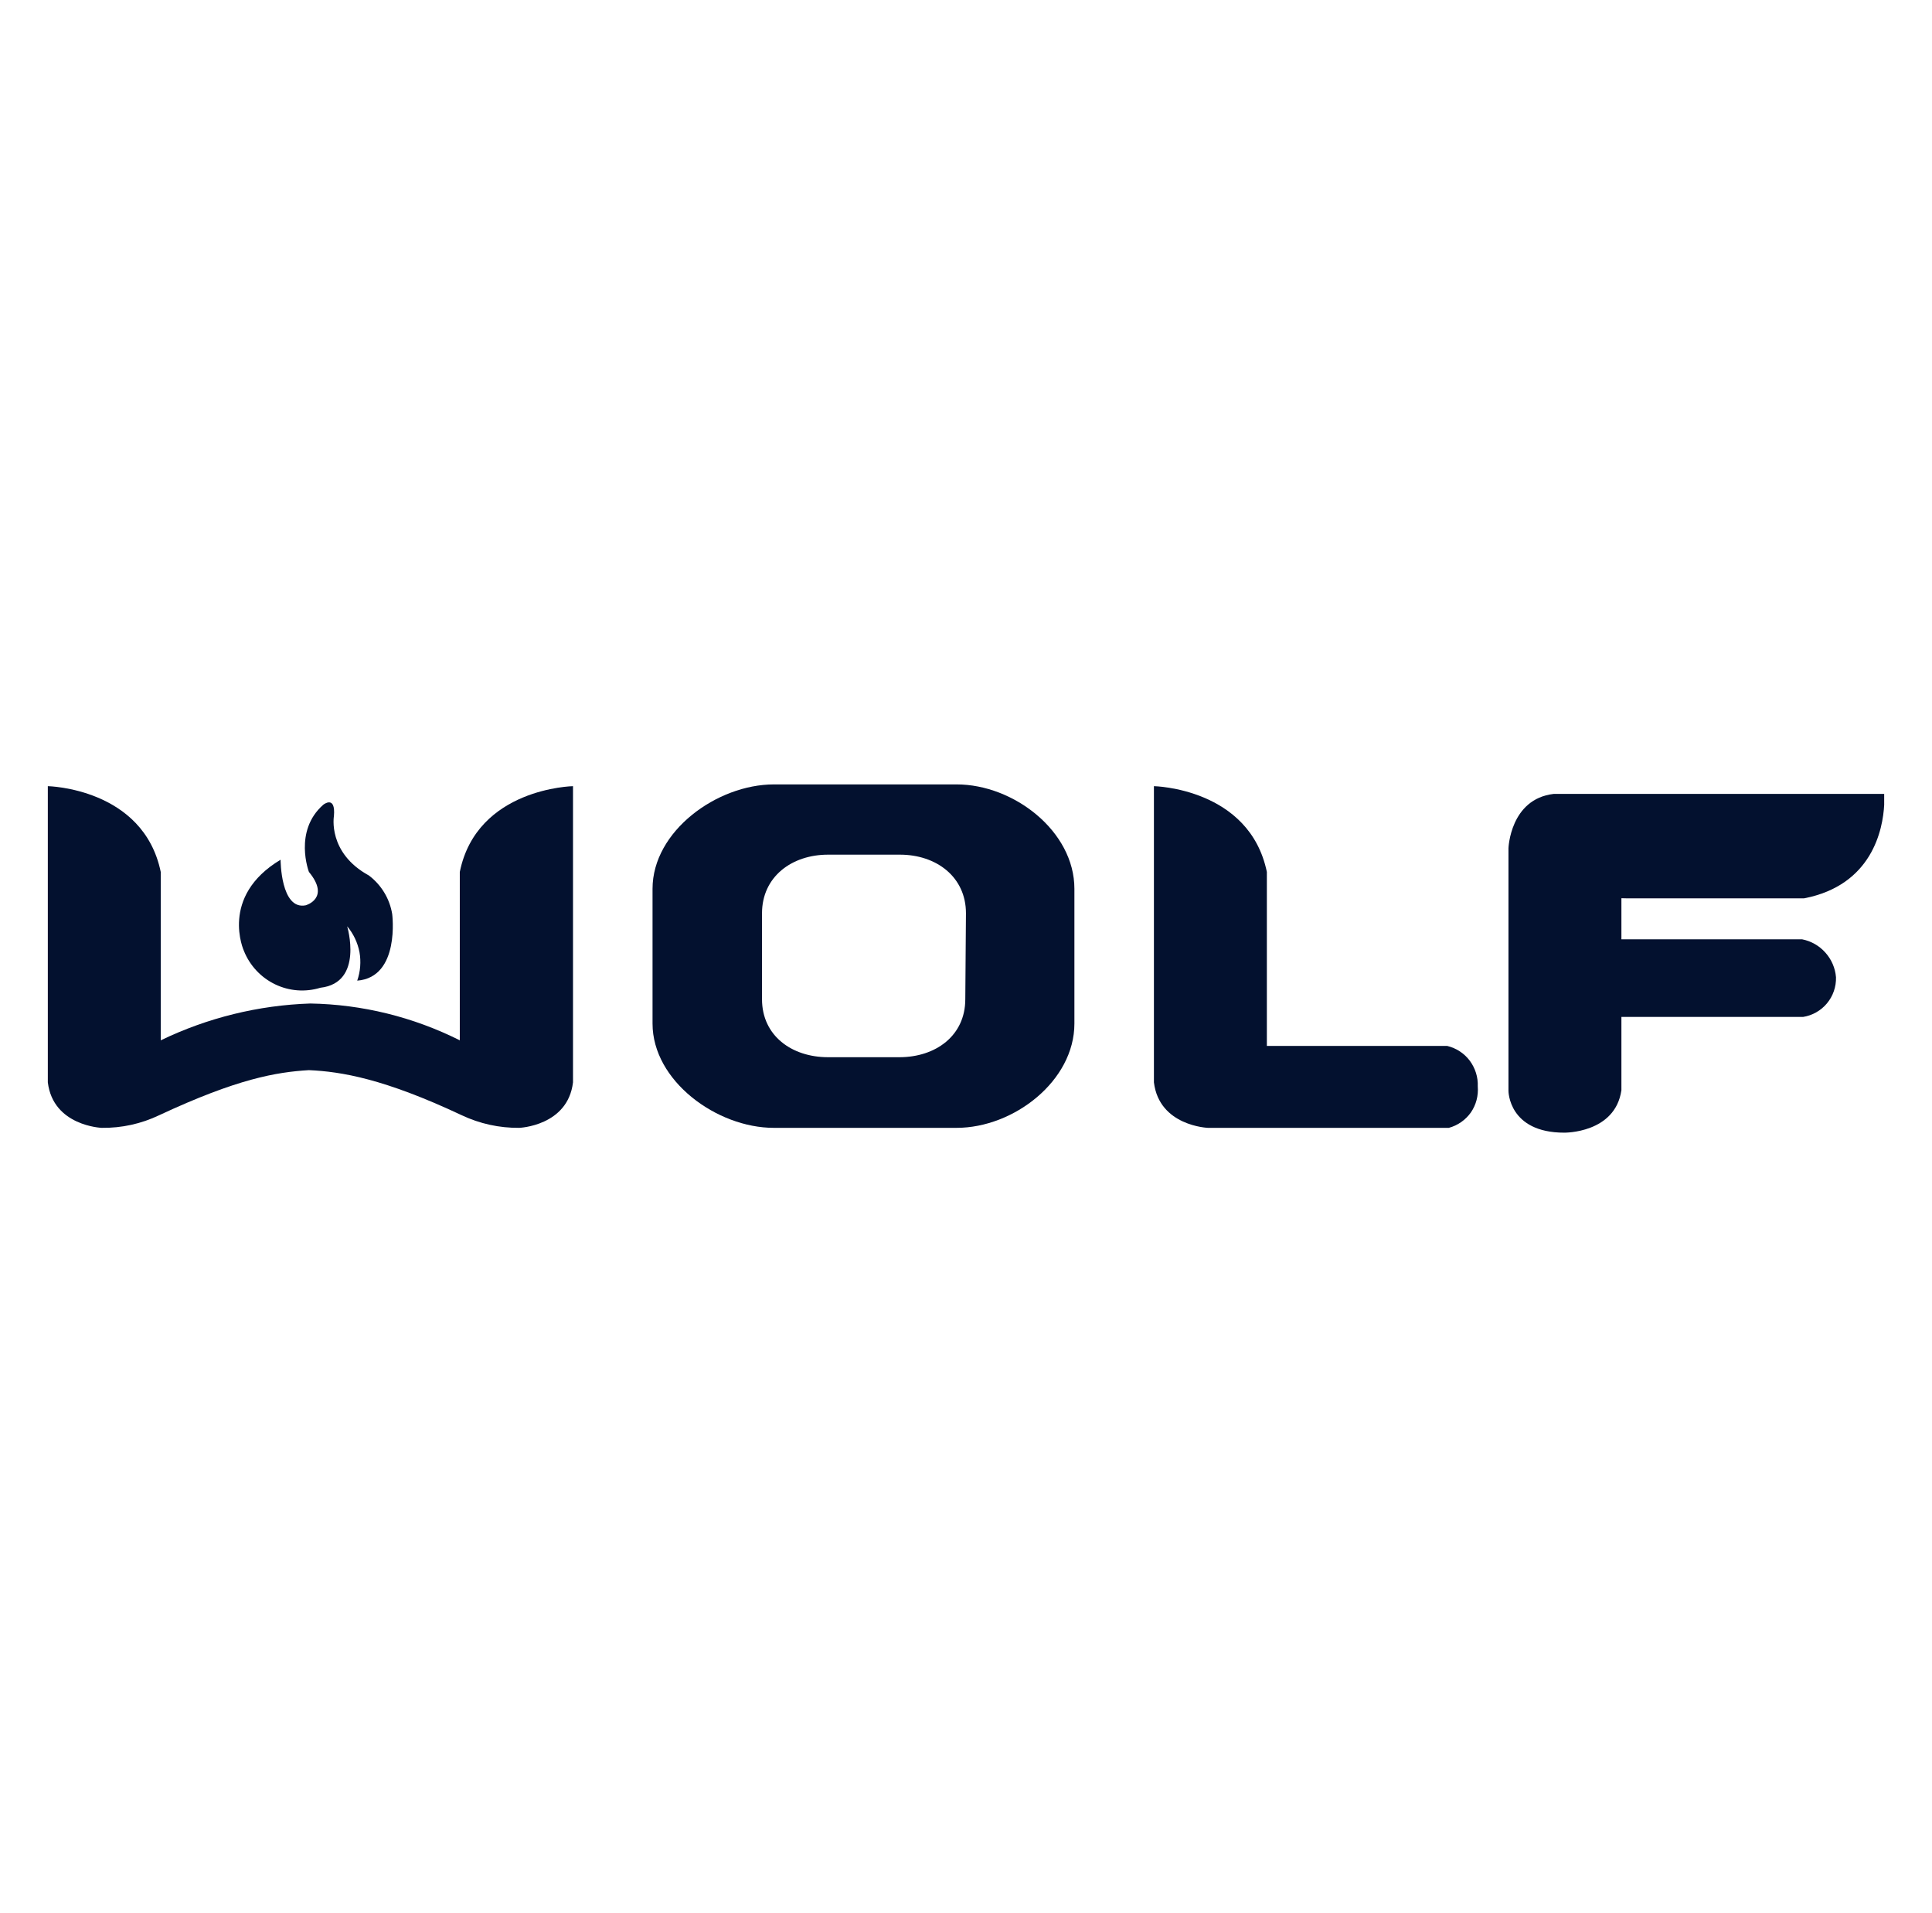 <?xml version="1.0" encoding="UTF-8"?> <svg xmlns="http://www.w3.org/2000/svg" width="101" height="100" viewBox="0 0 101 100" fill="none"><path d="M14.668 44.937C14.668 44.937 14.668 47.578 15.98 47.32C15.98 47.32 17.291 46.956 16.15 45.575C16.15 45.575 15.331 43.437 16.901 42.062C16.901 42.062 17.554 41.536 17.457 42.652C17.457 42.652 17.111 44.572 19.285 45.761C19.933 46.251 20.372 46.973 20.503 47.777C20.503 47.777 20.933 51.078 18.675 51.257C18.841 50.78 18.88 50.263 18.793 49.767C18.695 49.267 18.476 48.803 18.149 48.416C18.149 48.416 19.036 51.369 16.75 51.628C15.965 51.869 15.122 51.806 14.381 51.449C13.645 51.094 13.06 50.472 12.752 49.704C12.752 49.704 11.451 46.863 14.668 44.937Z" fill="#03112F"></path><path d="M24.037 45.575V54.376C21.604 53.157 18.933 52.498 16.223 52.452C13.512 52.541 10.851 53.197 8.403 54.376V45.575C7.492 41.185 2.5 41.092 2.5 41.092V56.574C2.778 58.858 5.318 58.951 5.318 58.951C6.361 58.965 7.384 58.739 8.32 58.292C12.41 56.382 14.448 56.038 16.149 55.935C17.841 56.011 20.079 56.382 24.139 58.292C25.08 58.736 26.104 58.961 27.142 58.951C27.142 58.951 29.682 58.858 29.955 56.574V41.092C29.955 41.092 24.929 41.185 24.037 45.575Z" fill="#03112F"></path><path d="M66.228 54.376V45.575C65.316 41.185 60.324 41.092 60.324 41.092V56.574C60.602 58.858 63.147 58.951 63.147 58.951H75.743C76.206 58.825 76.616 58.54 76.894 58.146C77.167 57.749 77.293 57.269 77.254 56.786C77.274 56.302 77.123 55.829 76.835 55.441C76.548 55.058 76.133 54.786 75.66 54.67H66.228V54.376Z" fill="#03112F"></path><path d="M84.384 49.098H94.216C94.684 49.191 95.108 49.433 95.425 49.79C95.747 50.148 95.942 50.601 95.981 51.078C95.996 51.578 95.825 52.065 95.508 52.446C95.191 52.826 94.743 53.078 94.26 53.154H84.359L84.384 49.098Z" fill="#03112F"></path><path d="M85.07 46.956H94.308C97.885 46.267 98.433 43.332 98.5 42.073V41.497H81.219C78.947 41.764 78.859 44.334 78.859 44.334V57.024C78.859 57.024 78.859 59.203 81.775 59.203C81.775 59.203 84.436 59.242 84.763 56.985V46.949L85.07 46.956Z" fill="#03112F"></path><path d="M50.463 52.227C50.463 54.137 48.913 55.259 47.017 55.259H43.288C41.391 55.259 39.836 54.137 39.836 52.227V47.738C39.836 45.827 41.391 44.672 43.288 44.672H47.046C48.943 44.672 50.498 45.827 50.498 47.738L50.463 52.227ZM50.01 41H40.46C37.482 41 34.113 43.443 34.113 46.456V53.502C34.113 56.501 37.477 58.951 40.451 58.951H50.01C52.989 58.951 56.167 56.501 56.167 53.502V46.456C56.167 43.443 52.989 41 50.01 41Z" fill="#03112F"></path></svg> 